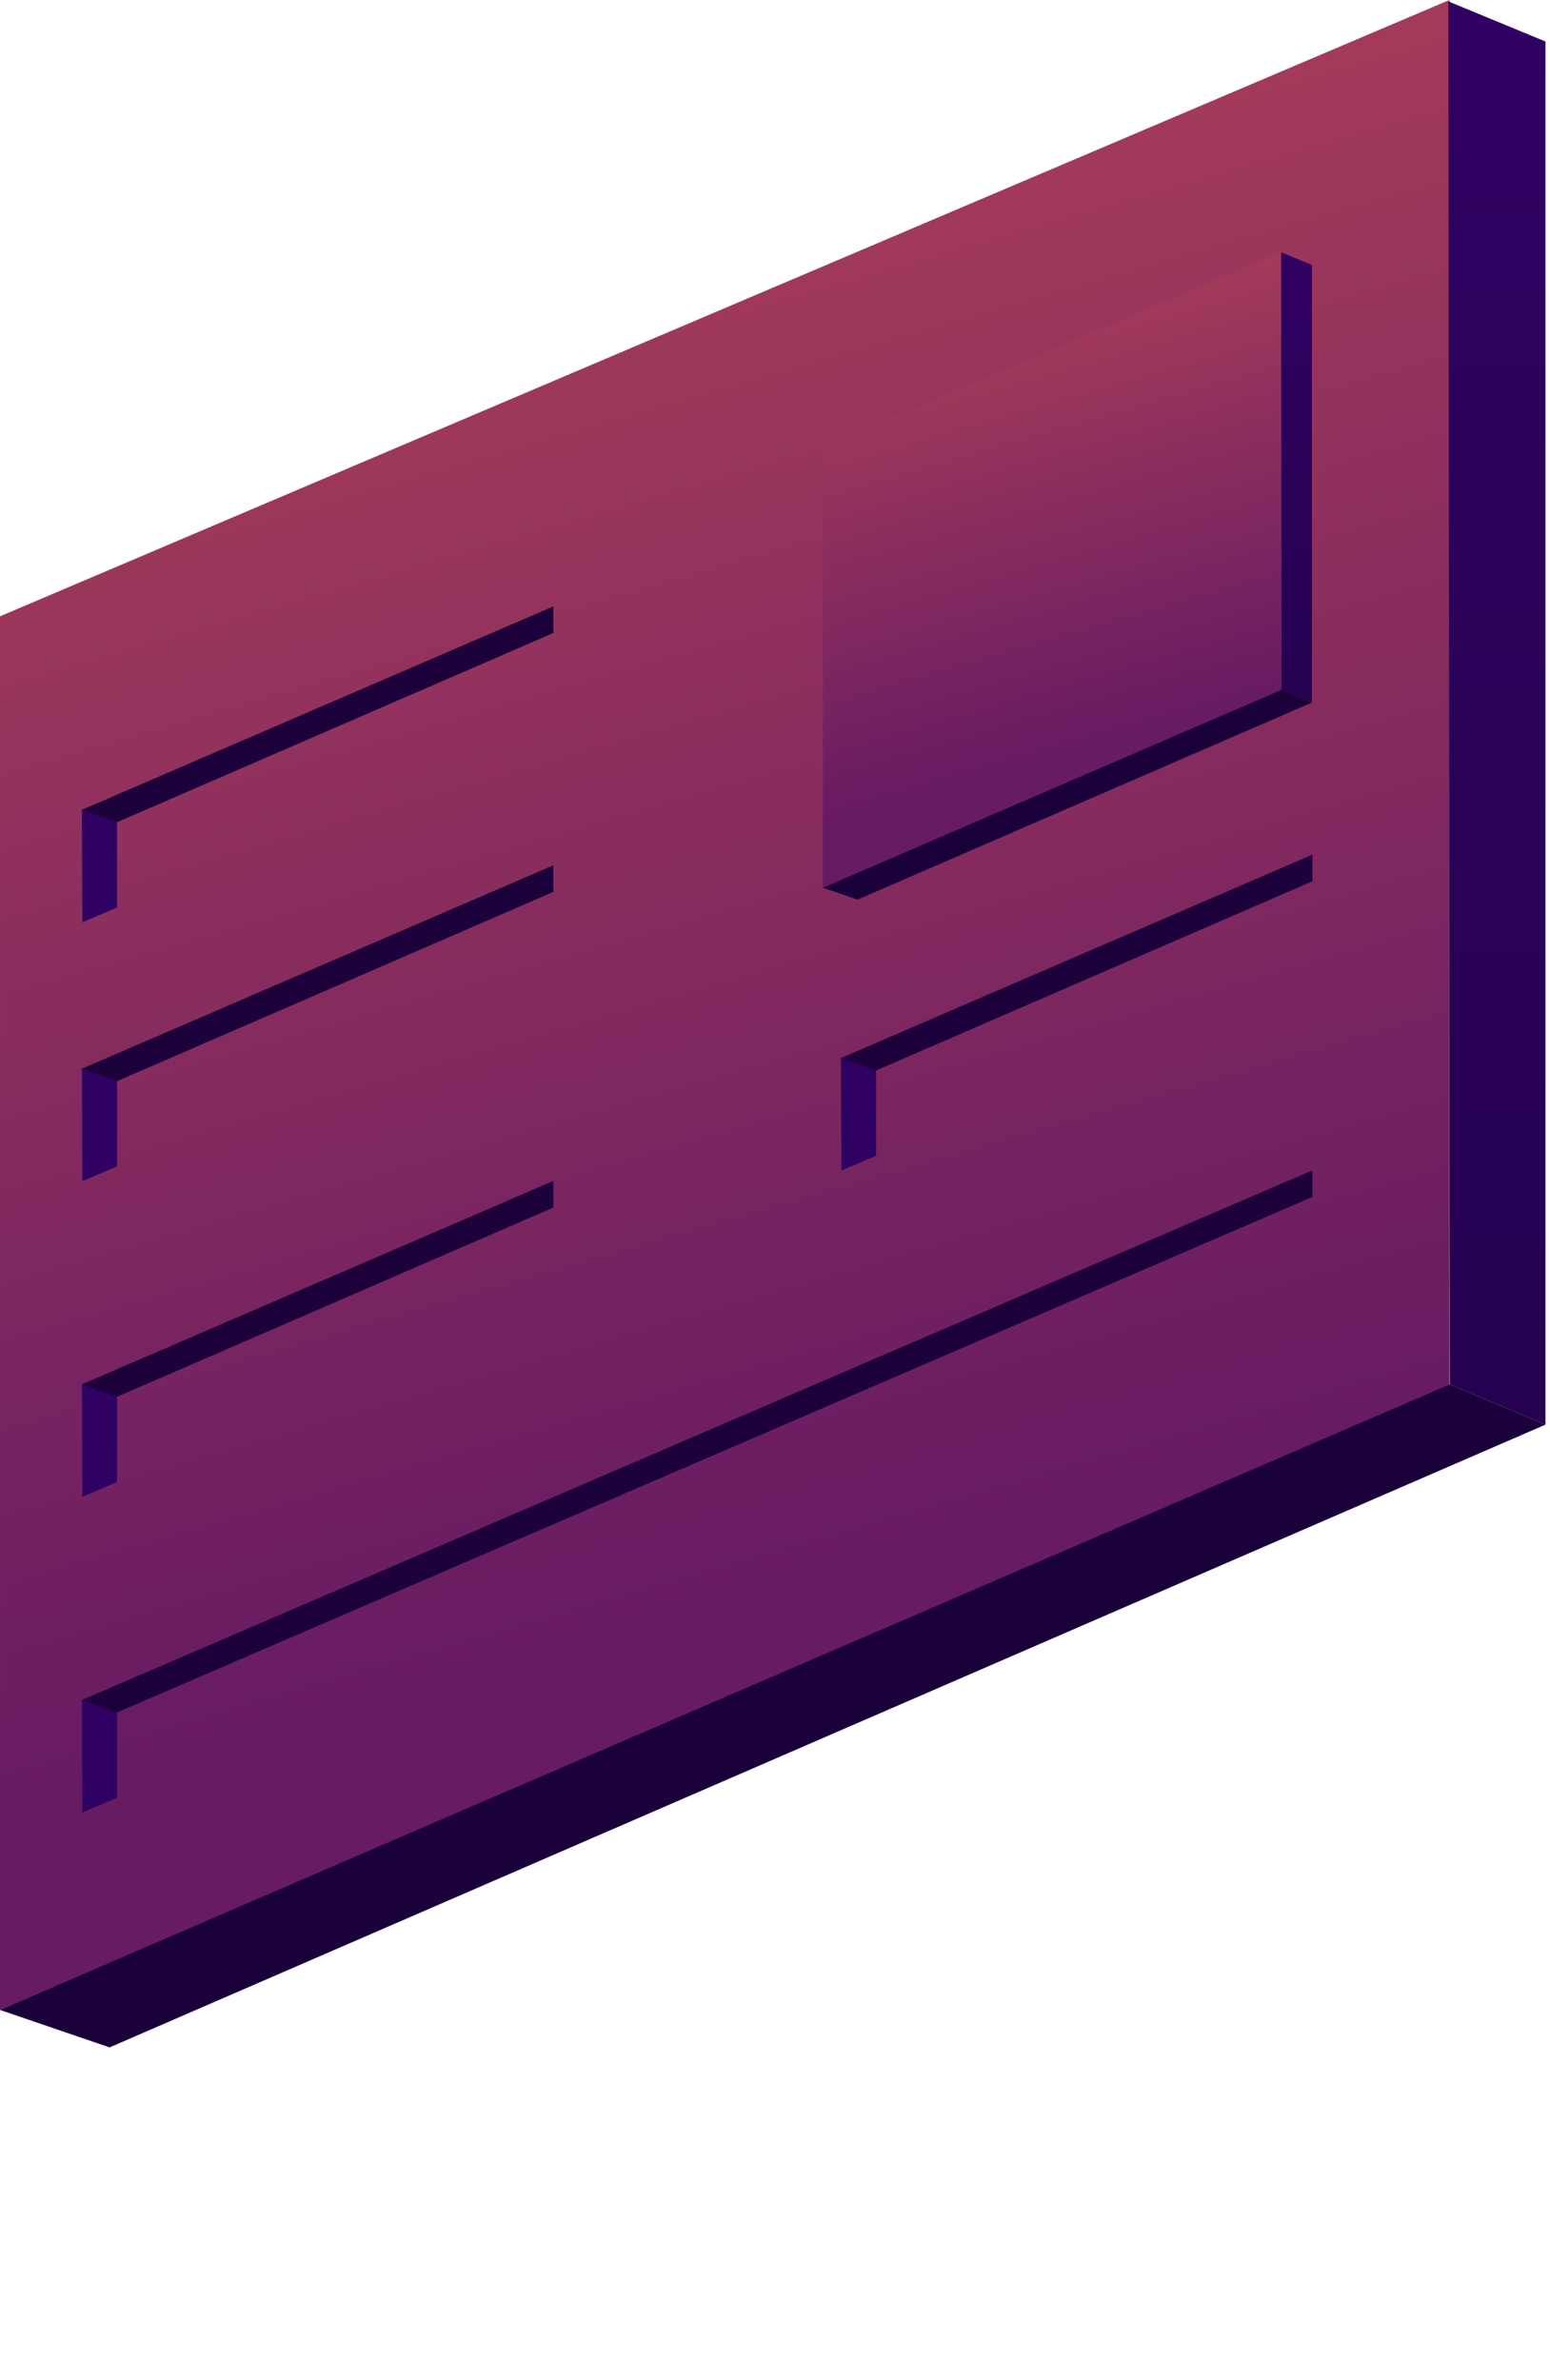 <svg width="437" height="671" viewBox="0 0 437 671" fill="none" xmlns="http://www.w3.org/2000/svg">
<path d="M0.002 173.774L408.637 0L408.636 390.993L0.002 566.747V173.774Z" fill="url(#paint0_linear_279_364)"/>
<path d="M435.719 11.702L408.34 0.392L408.731 390.348L435.719 401.691V11.702Z" fill="url(#paint1_linear_279_364)"/>
<path d="M30.899 577.28L435.719 401.69L408.73 390.347L-0 566.717L30.899 577.28Z" fill="url(#paint2_linear_279_364)"/>
<path d="M232.001 125.983L361.296 71L361.296 194.713L232.001 250.323V125.983Z" fill="url(#paint3_linear_279_364)"/>
<path d="M369.864 74.703L361.201 71.124L361.325 194.509L369.864 198.098V74.703Z" fill="url(#paint4_linear_279_364)"/>
<path d="M241.776 253.655L369.864 198.098L361.325 194.509L232 250.313L241.776 253.655Z" fill="url(#paint5_linear_279_364)"/>
<path fill-rule="evenodd" clip-rule="evenodd" d="M32.999 255.882V231.605L23.092 228.305L23.22 259.987L23.287 260.012L32.999 255.882Z" fill="url(#paint6_linear_279_364)"/>
<path fill-rule="evenodd" clip-rule="evenodd" d="M156 171.016L156.022 178.472L33.052 231.81L23 228.374L155.962 171L156 171.016Z" fill="url(#paint7_linear_279_364)"/>
<path fill-rule="evenodd" clip-rule="evenodd" d="M32.999 328.882V304.605L23.092 301.305L23.22 332.987L23.287 333.012L32.999 328.882Z" fill="url(#paint8_linear_279_364)"/>
<path fill-rule="evenodd" clip-rule="evenodd" d="M156 244.016L156.022 251.472L33.052 304.81L23 301.374L155.962 244L156 244.016Z" fill="url(#paint9_linear_279_364)"/>
<path fill-rule="evenodd" clip-rule="evenodd" d="M32.999 417.882V393.605L23.092 390.305L23.22 421.987L23.287 422.012L32.999 417.882Z" fill="url(#paint10_linear_279_364)"/>
<path fill-rule="evenodd" clip-rule="evenodd" d="M156 333.016L156.022 340.472L33.052 393.81L23 390.374L155.962 333L156 333.016Z" fill="url(#paint11_linear_279_364)"/>
<path fill-rule="evenodd" clip-rule="evenodd" d="M32.999 506.883V482.606L23.092 479.306L23.22 510.988L23.287 511.013L32.999 506.883Z" fill="url(#paint12_linear_279_364)"/>
<path fill-rule="evenodd" clip-rule="evenodd" d="M370 337.5L33.052 482.81L23 479.374L370 330V337.5Z" fill="url(#paint13_linear_279_364)"/>
<path fill-rule="evenodd" clip-rule="evenodd" d="M246.999 325.882V301.605L237.092 298.305L237.22 329.987L237.287 330.012L246.999 325.882Z" fill="url(#paint14_linear_279_364)"/>
<path fill-rule="evenodd" clip-rule="evenodd" d="M370 241.016L370.022 248.472L247.052 301.81L237 298.374L369.962 241L370 241.016Z" fill="url(#paint15_linear_279_364)"/>
<defs>
<linearGradient id="paint0_linear_279_364" x1="204.319" y1="54.367" x2="309.688" y2="418.332" gradientUnits="userSpaceOnUse">
<stop stop-color="#A43B5A"/>
<stop offset="1" stop-color="#671B63"/>
</linearGradient>
<linearGradient id="paint1_linear_279_364" x1="425.289" y1="0.392" x2="425.289" y2="496.886" gradientUnits="userSpaceOnUse">
<stop stop-color="#2F0162"/>
<stop offset="1" stop-color="#23014C"/>
</linearGradient>
<linearGradient id="paint2_linear_279_364" x1="321.07" y1="307.099" x2="409.094" y2="656.364" gradientUnits="userSpaceOnUse">
<stop stop-color="#1C013B"/>
<stop offset="1" stop-color="#1A0137"/>
</linearGradient>
<linearGradient id="paint3_linear_279_364" x1="296.648" y1="88.202" x2="329.988" y2="203.363" gradientUnits="userSpaceOnUse">
<stop stop-color="#A43B5A"/>
<stop offset="1" stop-color="#671B63"/>
</linearGradient>
<linearGradient id="paint4_linear_279_364" x1="366.564" y1="71.124" x2="366.564" y2="228.218" gradientUnits="userSpaceOnUse">
<stop stop-color="#2F0162"/>
<stop offset="1" stop-color="#23014C"/>
</linearGradient>
<linearGradient id="paint5_linear_279_364" x1="333.589" y1="168.168" x2="361.44" y2="278.678" gradientUnits="userSpaceOnUse">
<stop stop-color="#1C013B"/>
<stop offset="1" stop-color="#1A0137"/>
</linearGradient>
<linearGradient id="paint6_linear_279_364" x1="161.347" y1="170.607" x2="161.347" y2="332.119" gradientUnits="userSpaceOnUse">
<stop stop-color="#2F0162"/>
<stop offset="1" stop-color="#2F0162"/>
</linearGradient>
<linearGradient id="paint7_linear_279_364" x1="127.446" y1="143.919" x2="156.081" y2="257.537" gradientUnits="userSpaceOnUse">
<stop stop-color="#1C013B"/>
<stop offset="1" stop-color="#1C013B"/>
</linearGradient>
<linearGradient id="paint8_linear_279_364" x1="161.347" y1="243.607" x2="161.347" y2="405.119" gradientUnits="userSpaceOnUse">
<stop stop-color="#2F0162"/>
<stop offset="1" stop-color="#2F0162"/>
</linearGradient>
<linearGradient id="paint9_linear_279_364" x1="127.446" y1="216.919" x2="156.081" y2="330.537" gradientUnits="userSpaceOnUse">
<stop stop-color="#1C013B"/>
<stop offset="1" stop-color="#1C013B"/>
</linearGradient>
<linearGradient id="paint10_linear_279_364" x1="161.347" y1="332.607" x2="161.347" y2="494.119" gradientUnits="userSpaceOnUse">
<stop stop-color="#2F0162"/>
<stop offset="1" stop-color="#2F0162"/>
</linearGradient>
<linearGradient id="paint11_linear_279_364" x1="127.446" y1="305.919" x2="156.081" y2="419.537" gradientUnits="userSpaceOnUse">
<stop stop-color="#1C013B"/>
<stop offset="1" stop-color="#1C013B"/>
</linearGradient>
<linearGradient id="paint12_linear_279_364" x1="161.347" y1="421.608" x2="161.347" y2="583.12" gradientUnits="userSpaceOnUse">
<stop stop-color="#2F0162"/>
<stop offset="1" stop-color="#2F0162"/>
</linearGradient>
<linearGradient id="paint13_linear_279_364" x1="295.456" y1="261.947" x2="365.073" y2="548.692" gradientUnits="userSpaceOnUse">
<stop stop-color="#1C013B"/>
<stop offset="1" stop-color="#1C013B"/>
</linearGradient>
<linearGradient id="paint14_linear_279_364" x1="375.347" y1="240.607" x2="375.347" y2="402.119" gradientUnits="userSpaceOnUse">
<stop stop-color="#2F0162"/>
<stop offset="1" stop-color="#2F0162"/>
</linearGradient>
<linearGradient id="paint15_linear_279_364" x1="341.446" y1="213.919" x2="370.081" y2="327.537" gradientUnits="userSpaceOnUse">
<stop stop-color="#1C013B"/>
<stop offset="1" stop-color="#1C013B"/>
</linearGradient>
</defs>
</svg>
